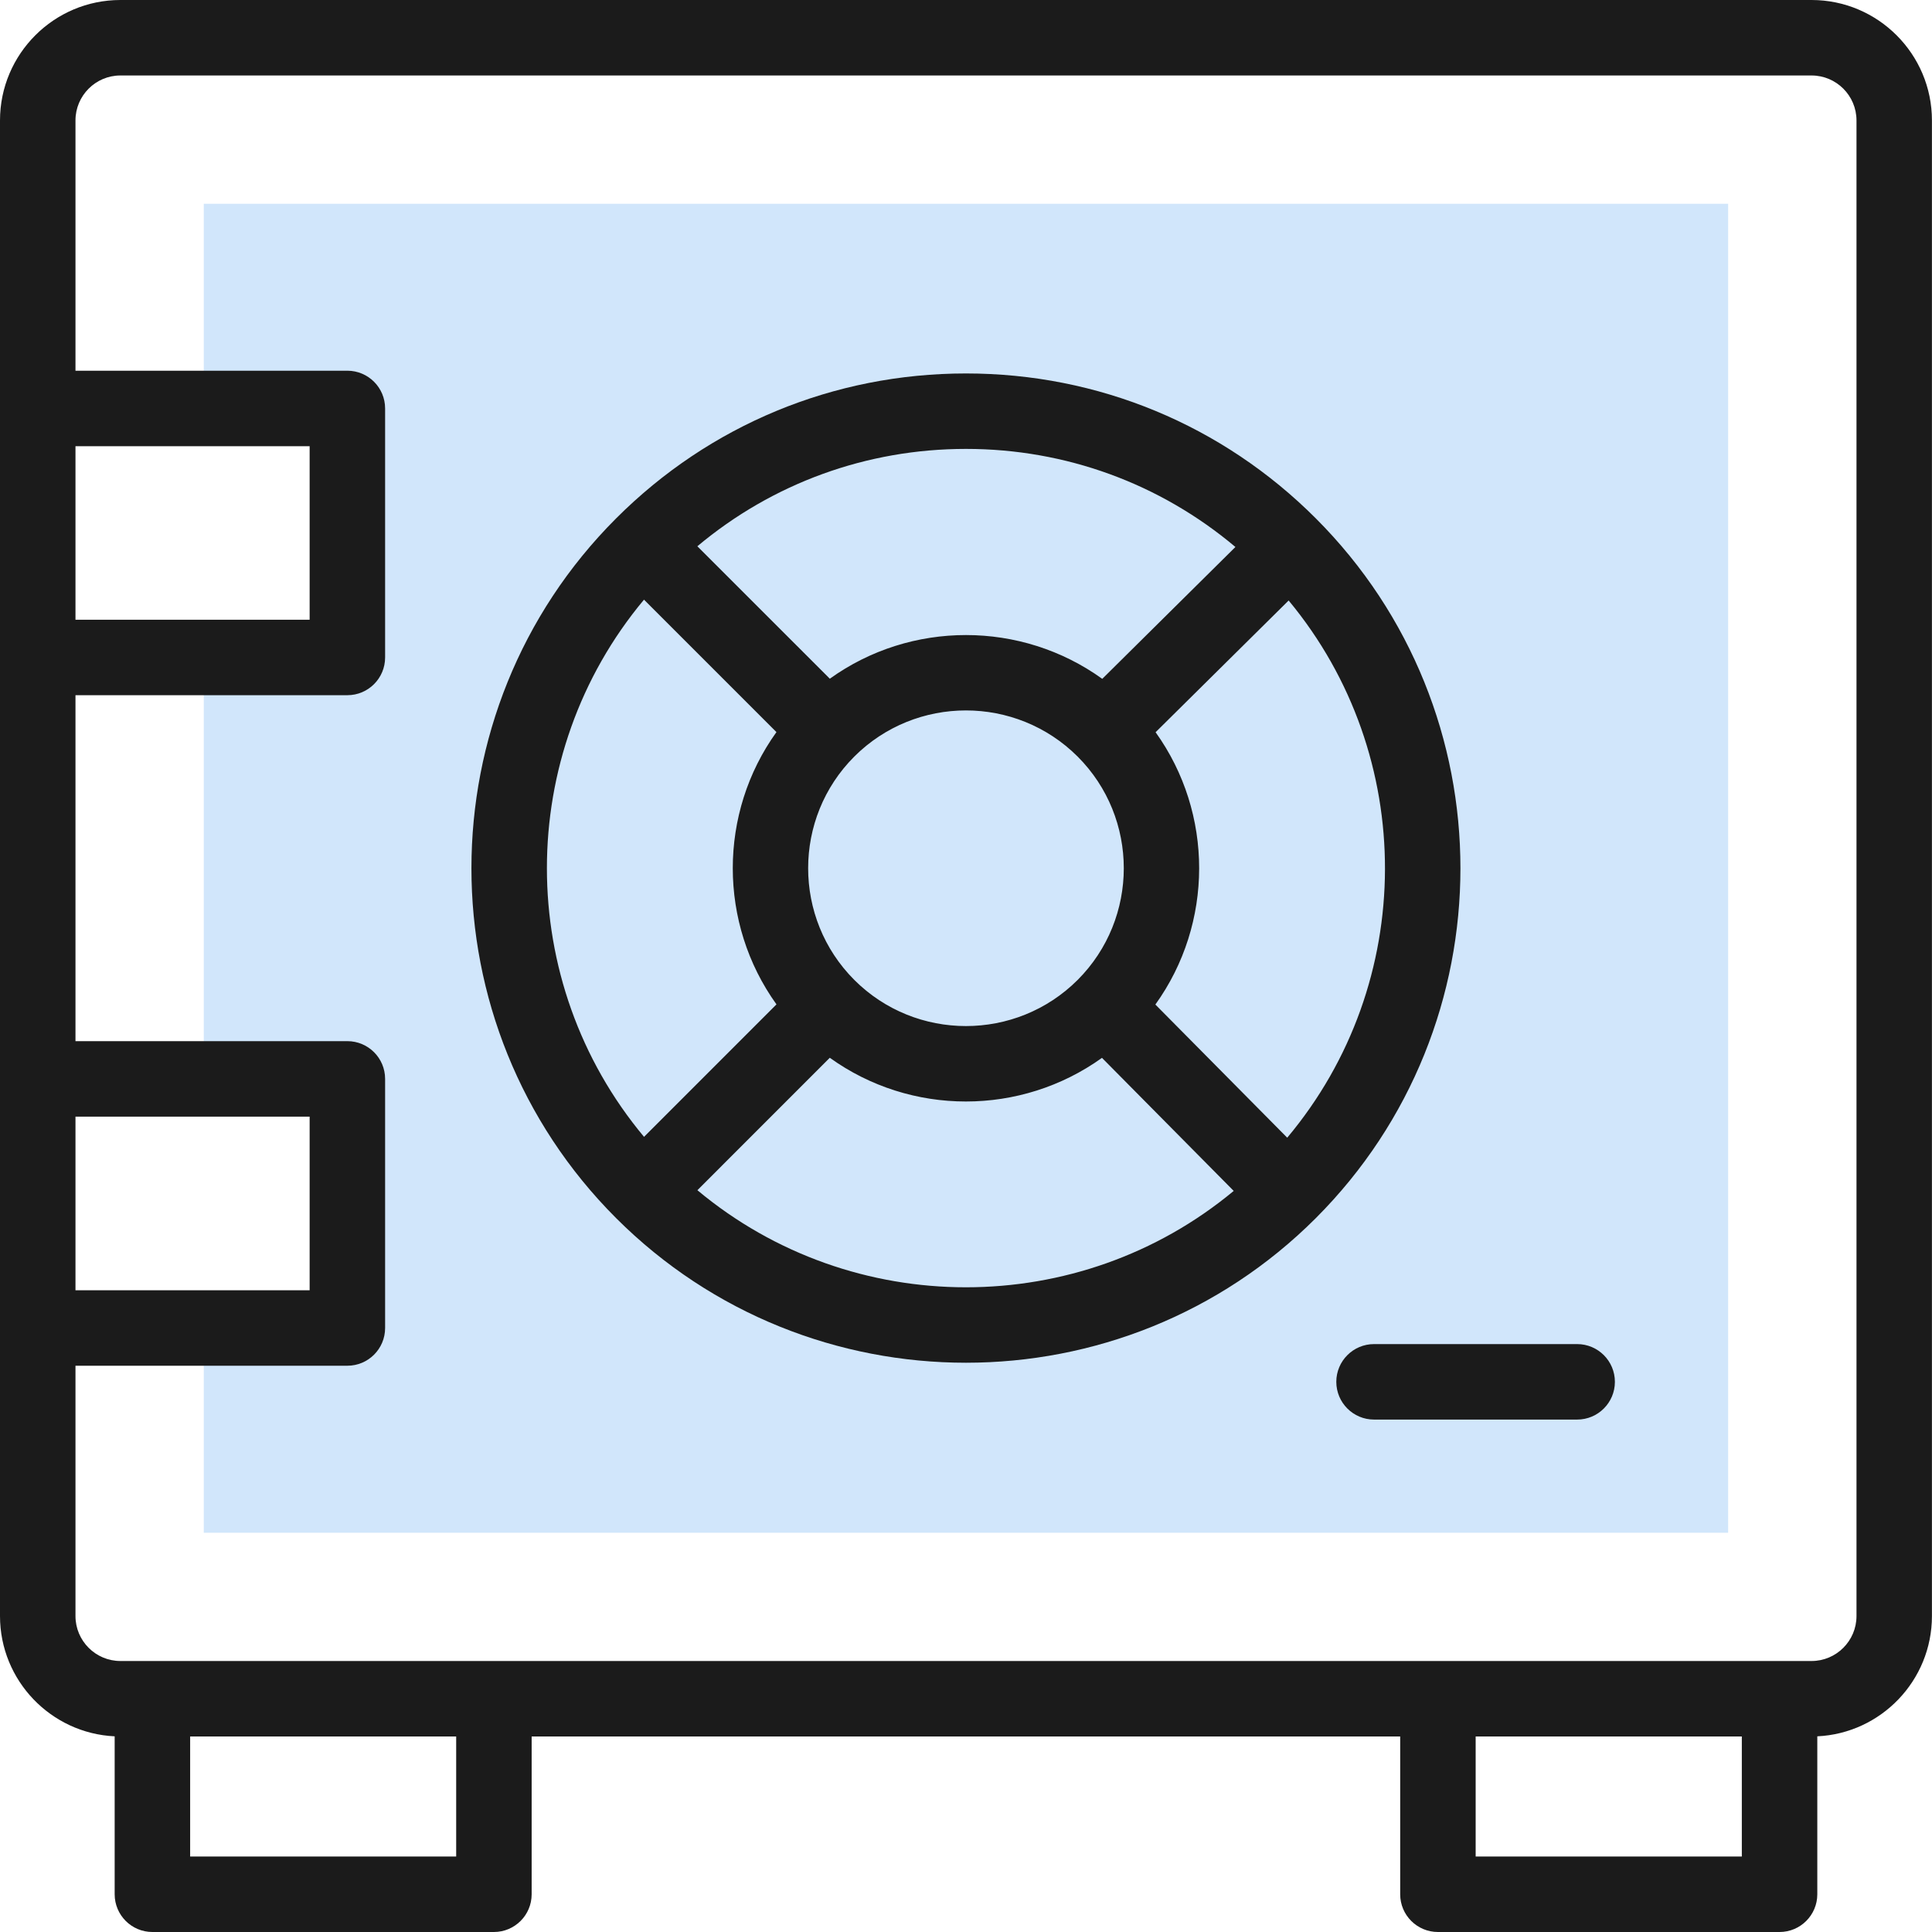 <svg width="60" height="60" viewBox="0 0 60 60" fill="none" xmlns="http://www.w3.org/2000/svg">
<g clip-path="url(#clip0_3566_33816)">
<path fill-rule="evenodd" clip-rule="evenodd" d="M10.789 12.686V20.419H6.328V33.507H10.789V41.243H6.328V47.601H53.669V6.328H6.328V12.686H10.789Z" fill="#D1E6FB"/>
<path d="M48.98 41.742H42.672C42.025 41.742 41.5 42.267 41.5 42.914C41.5 43.561 42.025 44.086 42.672 44.086H48.98C49.627 44.086 50.152 43.561 50.152 42.914C50.152 42.267 49.627 41.742 48.98 41.742Z" fill="#1B1B1B"/>
<path d="M56.259 0H3.739C1.677 0 0 1.678 0 3.74V50.188C0 52.19 1.581 53.83 3.561 53.923V58.828C3.561 59.475 4.086 60 4.733 60H15.339C15.986 60 16.511 59.475 16.511 58.828V53.928H43.484V58.828C43.484 59.475 44.009 60 44.656 60H55.266C55.913 60 56.438 59.475 56.438 58.828V53.923C58.417 53.83 59.998 52.19 59.998 50.188V3.74C59.998 1.678 58.321 0 56.259 0ZM2.344 13.857H9.616V19.246H2.344V13.857ZM2.344 34.678H9.616V40.071H2.344V34.678ZM14.167 57.656H5.905V53.928H14.167L14.167 57.656ZM54.094 57.656H45.828V53.928H54.094V57.656ZM57.655 50.188C57.655 50.958 57.029 51.584 56.259 51.584H3.739C2.97 51.584 2.344 50.958 2.344 50.188V42.414H10.788C11.435 42.414 11.96 41.89 11.96 41.242V33.506C11.96 32.859 11.435 32.334 10.788 32.334H2.344V21.59H10.788C11.435 21.59 11.96 21.065 11.96 20.418V12.685C11.96 12.038 11.435 11.513 10.788 11.513H2.344V3.74C2.344 2.97 2.97 2.344 3.739 2.344H56.259C57.029 2.344 57.655 2.97 57.655 3.74V50.188Z" fill="#1B1B1B"/>
<path d="M40.864 16.099C37.962 13.196 34.103 11.598 29.999 11.598C25.895 11.598 22.037 13.196 19.134 16.099C13.143 22.09 13.143 31.839 19.134 37.83C22.13 40.824 26.064 42.321 29.999 42.321C33.934 42.321 37.869 40.824 40.864 37.83C46.852 31.838 46.852 22.09 40.864 16.099ZM29.999 13.941C33.095 13.941 36.026 15.016 38.367 16.987L34.232 21.082C31.714 19.27 28.288 19.269 25.771 21.078L21.657 16.965C23.994 15.008 26.915 13.941 29.999 13.941ZM33.468 30.432C31.554 32.343 28.442 32.343 26.532 30.433C24.62 28.519 24.62 25.407 26.531 23.496C27.487 22.541 28.742 22.063 29.998 22.063C31.254 22.063 32.51 22.541 33.467 23.496C35.378 25.407 35.378 28.519 33.468 30.432ZM20 18.623L24.113 22.736C22.305 25.251 22.305 28.675 24.114 31.192L20.001 35.306C15.98 30.492 15.979 23.436 20 18.623ZM29.999 39.978C27.032 39.978 24.064 38.972 21.658 36.963L25.77 32.85C27.028 33.755 28.512 34.208 29.997 34.208C31.481 34.208 32.964 33.755 34.223 32.853L38.314 36.985C35.912 38.98 32.956 39.978 29.999 39.978ZM39.976 35.332L35.881 31.197C37.692 28.68 37.694 25.257 35.888 22.74L40.02 18.649C44.024 23.47 44.009 30.527 39.976 35.332Z" fill="#1B1B1B"/>
</g>
<clipPath id="clip0_3566_33816">
<rect width="60" height="60" fill="white"/>
</clipPath>
</svg>
